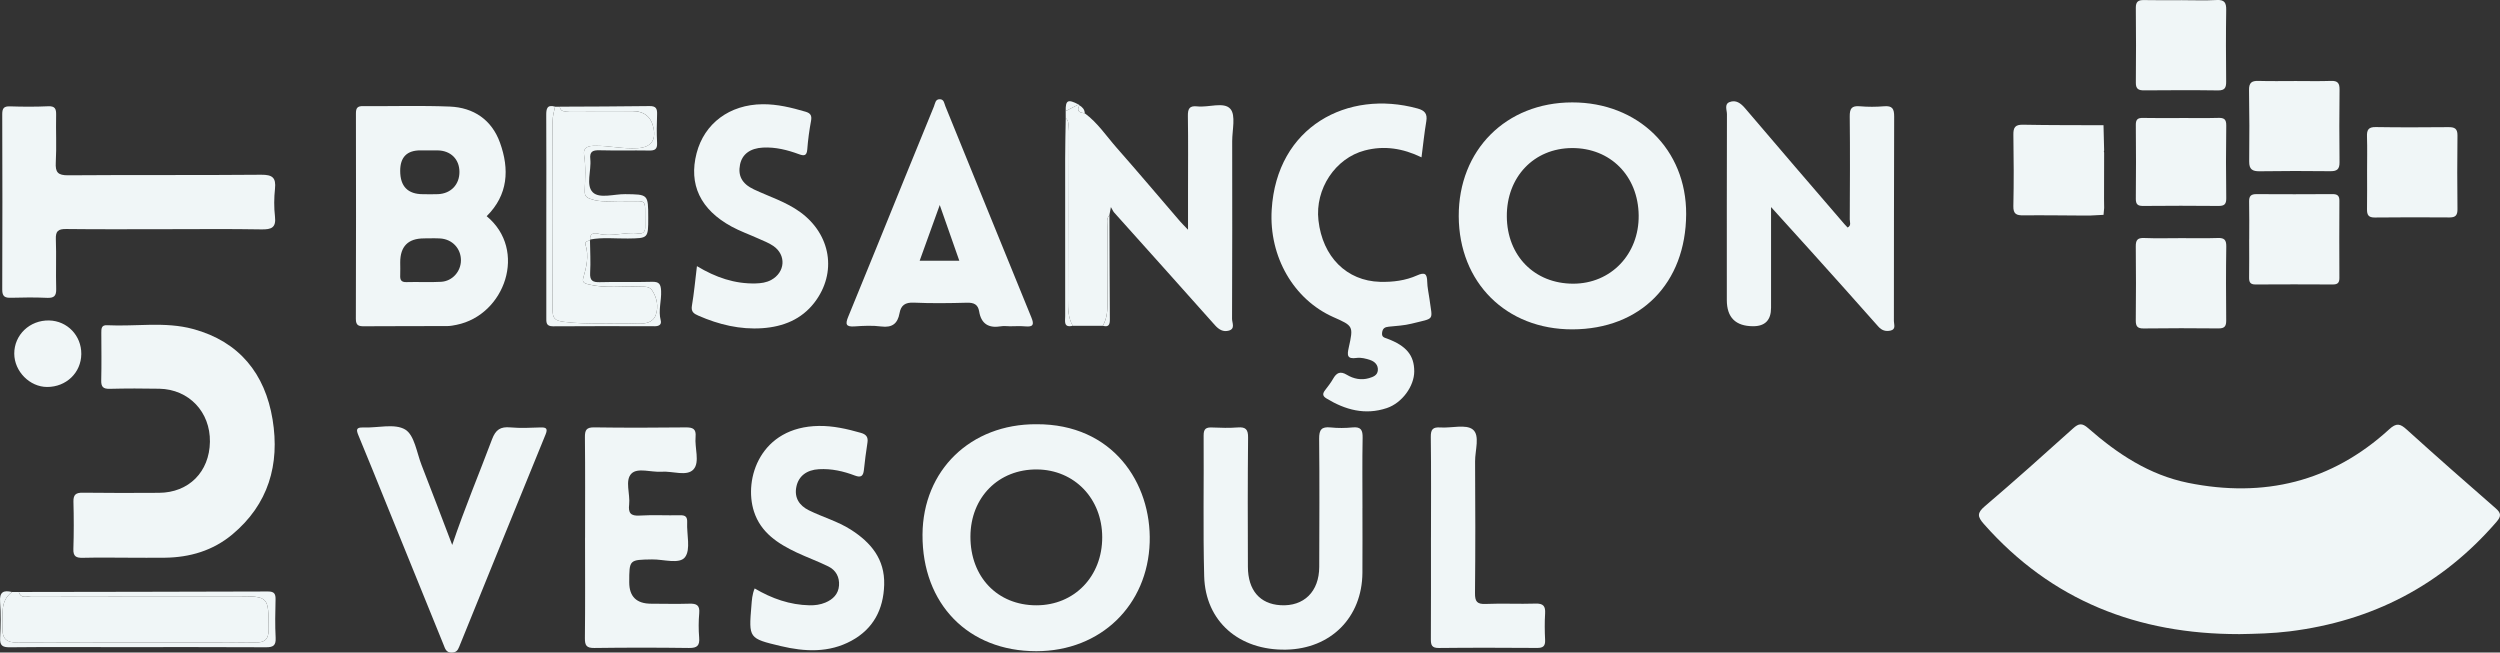 <?xml version="1.0" encoding="UTF-8"?> <svg xmlns="http://www.w3.org/2000/svg" id="Calque_2" data-name="Calque 2" viewBox="0 0 1081.48 282.29"><rect x="0" y="0" width="1081.48" height="282.29" fill="#333333" stroke="none"/><defs><style> .cls-1 { fill: #f0f6f7; stroke-width: 0px; } </style></defs><g id="layer"><g><path class="cls-1" d="m968.52,274.31c-43.63.02-80.99-14.41-110.32-47.63-2.82-3.19-2.99-4.78.44-7.7,12.92-11,25.56-22.32,38.17-33.67,2.41-2.17,3.87-2.41,6.48-.12,12.63,11.09,26.44,20.27,43.24,23.68,32.77,6.64,62.09-.36,87.01-23.15,3.14-2.88,4.73-2.48,7.57.09,12.7,11.49,25.56,22.81,38.48,34.06,2.41,2.1,2.5,3.42.37,5.89-23.71,27.41-53.62,42.91-89.5,47.36-7.3.91-14.59,1.07-21.93,1.2Z"></path><path class="cls-1" d="m448.34,183.52c33.06-.17,49.79,25.46,49.01,51.06-.83,27.1-21.03,47.1-49.04,47.12-29.43.02-49.4-20.42-49.24-50.41.15-27.87,20.82-47.91,49.27-47.77Zm-28.54,48.54c-.07,17.51,11.68,29.79,28.52,29.79,16.44,0,28.53-12.51,28.49-29.47-.04-16.7-12.01-29.14-28.19-29.3-16.63-.16-28.75,12.02-28.82,28.98Z"></path><path class="cls-1" d="m680.25,142.48c-28.68.08-49.11-20.24-49.21-48.96-.1-28.57,20.44-49.18,49.07-49.22,28.57-.04,49.43,20.39,49.31,48.31-.13,29.93-19.7,49.78-49.17,49.87Zm-28.41-48.84c.11,17.05,12.01,29.09,28.73,29.08,16.31,0,28.53-12.78,28.31-29.6-.22-17.03-12.25-29.14-28.84-29.07-16.47.08-28.31,12.5-28.2,29.59Z"></path><path class="cls-1" d="m55.34,241.25c-6.49,0-12.99-.11-19.47.05-2.85.07-4.24-.52-4.13-3.79.23-6.81.21-13.65.03-20.46-.08-3.11,1.08-3.95,4.06-3.91,10.98.15,21.97.11,32.96.05,12.88-.07,21.82-9.07,22.02-22.07.19-12.9-9.08-22.71-21.88-22.96-7.16-.14-14.32-.14-21.47.04-2.85.07-3.74-.86-3.67-3.69.17-6.82.06-13.64.04-20.47,0-1.74-.06-3.48,2.45-3.35,12.43.64,25.05-1.68,37.27,1.64,19.98,5.42,31.13,19.37,34.37,39.16,3.18,19.41-1.79,36.7-17.47,49.75-8.37,6.96-18.32,9.89-29.12,10.02-5.33.06-10.65.01-15.98,0Z"></path><path class="cls-1" d="m210.53,93.53c17.74,14.62,7.96,42.72-13.01,46.98-1.3.26-2.62.53-3.94.54-12,.05-23.99.01-35.99.09-2.3.02-3.66-.24-3.65-3.15.1-29.65.09-59.29.03-88.94,0-2.35.67-3.18,3.1-3.15,12.49.11,25.01-.3,37.48.2,10.37.41,18.19,5.77,21.74,15.63,4.13,11.47,3.56,22.56-5.77,31.8Zm-27.13,9.6q-10.28,0-10.27,10.39c0,1.83.08,3.67,0,5.49-.1,1.96.32,3.1,2.69,3.03,4.99-.15,10,.15,14.98-.13,4.92-.28,8.6-4.51,8.6-9.32,0-5.1-3.76-9.12-8.99-9.44-2.32-.14-4.66-.02-6.99-.03Zm-.32-19.12c2.16,0,4.32.09,6.47-.02,5.54-.27,9.23-4.17,9.2-9.65-.02-5.47-3.76-9.18-9.41-9.28-2.49-.04-4.98-.01-7.47-.01q-8.75,0-8.75,8.86,0,10.14,9.95,10.1Z"></path><path class="cls-1" d="m766.14,89.57c0,15.45,0,29.53,0,43.6q0,7.97-7.76,7.95-11.36-.03-11.37-11.29c0-26.81-.03-53.62.05-80.43,0-1.77-1.23-4.35,1.14-5.25,2.77-1.06,4.84.48,6.78,2.76,14.22,16.75,28.58,33.38,42.9,50.04.43.5.9.97,1.38,1.48,1.7-.86.92-2.37.93-3.52.07-14.82.16-29.64-.01-44.46-.04-3.41.75-4.8,4.37-4.48,3.47.31,7.01.29,10.48,0,3.58-.3,4.39,1.06,4.37,4.48-.13,29.47-.06,58.94-.12,88.42,0,1.44,1.01,3.59-1.45,4.14-2.02.44-3.75,0-5.31-1.77-9.58-10.86-19.27-21.62-28.94-32.39-5.5-6.12-11.04-12.21-17.44-19.28Z"></path><path class="cls-1" d="m461.02,51.05c0-1,0-2-.01-2.99,1.85-.96,3.69-1.92,5.54-2.87.18.07.32.19.4.37-1.43,2.62.15,3.22,2.31,3.44,5.58,4.09,9.34,9.86,13.82,14.95,9.24,10.48,18.25,21.17,27.37,31.76.84.97,1.77,1.87,3.48,3.67,0-6.07,0-11.12,0-16.17,0-10.99.12-21.98-.06-32.96-.05-3.16.62-4.62,4.07-4.23,4.9.55,11.49-2.11,14.3,1.07,2.43,2.75.8,9.17.8,13.96.03,25.64.05,51.27-.06,76.91,0,1.67,1.48,4.26-1.39,5.06-2.43.68-4.29-.41-6.04-2.38-14.47-16.3-29.06-32.49-43.59-48.73-.43-.48-.67-1.12-1.39-2.33-.35,1.9-.5,2.71-.65,3.51-1.44,1.55-.82,3.46-.83,5.21-.06,10.57-.1,21.15.01,31.72.04,3.81-.06,7.51-2.04,10.91-4.33,0-8.67,0-13,0-1.97-3.42-2.05-7.14-2.04-10.97.08-24.42.06-48.84,0-73.26,0-1.89.78-4.03-1.01-5.64Z"></path><path class="cls-1" d="m71.64,99.14c-14.32,0-28.65.11-42.97-.07-3.44-.04-4.65.83-4.51,4.41.27,7.15-.06,14.32.15,21.47.09,3.12-.97,4.03-4,3.89-5.15-.23-10.33-.19-15.48-.03-2.65.08-3.87-.47-3.86-3.5.1-25.3.08-50.61,0-75.91,0-2.56.71-3.48,3.37-3.39,5.49.18,11,.21,16.48-.04,3.08-.14,3.52,1.2,3.46,3.81-.15,6.82.23,13.67-.15,20.47-.24,4.32.91,5.62,5.41,5.58,27.81-.22,55.62.01,83.43-.24,4.87-.04,6.5,1.24,5.99,6.07-.42,3.95-.47,8.03-.01,11.97.57,4.9-1.54,5.67-5.86,5.6-13.82-.25-27.64-.09-41.47-.09Z"></path><path class="cls-1" d="m614.93,68.06c-8.08-3.91-16.14-5.18-24.55-2.97-12.76,3.35-21.56,16.65-20.03,30.23,1.78,15.81,12.22,26.21,26.65,26.6,5.56.15,11.02-.54,16.08-2.81,3.35-1.5,4.26-.62,4.32,2.76.04,2.47.65,4.93.97,7.4,1.28,9.74,2.58,8.15-7.71,10.74-3.2.81-6.56.97-9.87,1.31-1.69.17-2.67.67-2.91,2.61-.24,1.96.98,2.1,2.24,2.57,8.29,3.11,11.67,7.24,11.67,14.16,0,6.37-5.23,13.64-11.84,15.86-9.39,3.16-18,.8-26.17-4.18-1.8-1.1-1.63-2.15-.53-3.59,1.21-1.58,2.46-3.17,3.44-4.9,1.48-2.6,3.1-3.43,5.94-1.72,2.91,1.75,6.21,2.45,9.6,1.45,1.74-.52,3.66-1.19,3.82-3.42.17-2.33-1.41-3.78-3.35-4.43-1.85-.62-3.96-1.16-5.84-.89-4.21.6-4.12-1.23-3.41-4.44,2.08-9.37,1.98-9.4-6.66-13.23-17.04-7.57-27.88-25.99-26.67-46.39,2.16-36.13,32.93-52.12,63.05-43.86,3.15.86,4.39,2.26,3.83,5.58-.85,5.06-1.37,10.18-2.07,15.57Z"></path><path class="cls-1" d="m589.38,219.88c0,9.32.06,18.64-.01,27.96-.15,19.27-13.69,32.83-33.04,33.19-20.34.38-34.89-12.24-35.41-31.74-.53-20.29-.09-40.6-.24-60.9-.02-3.03,1.17-3.58,3.77-3.46,3.66.16,7.34.26,10.98-.02,3.48-.28,4.52.88,4.48,4.4-.18,18.64-.16,37.27-.08,55.91.04,10.14,5.19,16.05,14.11,16.59,10.12.61,16.72-5.89,16.75-16.57.04-18.47.16-36.94-.04-55.41-.04-3.95,1.04-5.33,4.98-4.92,3.13.33,6.34.3,9.48-.01,3.66-.36,4.42,1.19,4.35,4.53-.19,10.15-.07,20.3-.07,30.45Z"></path><path class="cls-1" d="m436.54,141.12c-1.17,0-2.36-.17-3.49.03-5.27.9-8.58-.96-9.48-6.44-.5-3.03-2.29-3.84-5.28-3.76-7.66.21-15.34.32-22.99-.03-3.73-.17-5.56,1.15-6.17,4.57-.81,4.51-3.18,6.35-7.94,5.74-3.77-.49-7.67-.3-11.48-.03-3.87.28-4.08-1.02-2.76-4.22,8.29-20.13,16.44-40.33,24.64-60.5,4.13-10.16,8.27-20.32,12.44-30.46.53-1.29.56-3.2,2.63-3.09,1.74.09,1.81,1.82,2.27,2.94,12.42,30.47,24.77,60.98,37.23,91.44,1.26,3.08.86,4.2-2.62,3.88-2.31-.22-4.66-.04-6.99-.04v-.02Zm-38.7-28.33h17.15c-2.78-7.93-5.44-15.51-8.46-24.1-3.1,8.59-5.83,16.17-8.69,24.1Z"></path><path class="cls-1" d="m253.1,232.61c0-14.49.08-28.98-.07-43.47-.03-3.14.66-4.31,4.08-4.26,13.16.2,26.32.15,39.48.01,3.07-.03,4.64.57,4.31,4.08-.45,4.78,1.91,10.91-.86,14.04-2.86,3.24-9.09.7-13.84,1.05-4.45.33-10.31-1.87-13.02.79-2.96,2.91-.5,8.85-1.02,13.42-.42,3.62.63,5.01,4.54,4.76,5.81-.36,11.66,0,17.49-.14,2.43-.06,3.18.79,3.07,3.14-.24,5.13,1.6,11.67-.92,14.99-2.41,3.18-9.33.9-14.26.98-9.87.16-9.88.06-9.88,9.92q0,9.24,9.49,9.24c5.5,0,11,.17,16.49-.01,3.14-.11,4.62.65,4.3,4.14-.31,3.47-.32,7.01-.03,10.48.29,3.46-.8,4.59-4.37,4.54-13.66-.19-27.32-.19-40.98,0-3.4.05-4.11-1.1-4.08-4.26.16-14.49.07-28.98.06-43.47Z"></path><path class="cls-1" d="m195.63,235.73c5.41-16.03,11.61-30.74,17.21-45.67,1.59-4.23,3.67-5.56,7.95-5.17,4.3.39,8.66.17,12.99.02,2.47-.08,3.3.42,2.23,3.03-12.51,30.62-24.96,61.26-37.39,91.91-.62,1.54-1.3,2.39-3.16,2.44-2.55.06-2.91-1.76-3.59-3.41-8.26-20.32-16.5-40.65-24.76-60.97-4-9.86-7.96-19.73-12.05-29.55-1.01-2.43-1.06-3.56,2.12-3.43,6.15.24,13.53-1.85,18.1.88,4.01,2.4,4.99,10.02,7.1,15.41,4.35,11.12,8.56,22.29,13.24,34.52Z"></path><path class="cls-1" d="m301.49,115.13c8.13,4.89,16.33,7.71,25.39,7.48,2.36-.06,4.63-.36,6.73-1.5,6.07-3.32,6.63-10.75.96-14.69-2.02-1.4-4.42-2.27-6.68-3.3-3.78-1.71-7.73-3.1-11.36-5.08-13.57-7.37-18.69-18.27-15.19-31.76,3.35-12.88,14.23-21.05,28.55-21.19,6.36-.06,12.51,1.45,18.6,3.24,2.14.63,2.79,1.68,2.36,3.96-.76,4.08-1.32,8.22-1.63,12.35-.21,2.82-1.43,2.86-3.58,2.07-5.02-1.85-10.17-3.15-15.58-2.87-5.58.29-9.03,2.89-9.93,7.37-.96,4.77.81,8.29,6.01,10.73,6.75,3.17,13.95,5.38,20.09,9.86,13.25,9.68,15.94,26.23,6.12,39.04-5.65,7.37-13.59,10.5-22.55,11.13-9.64.67-18.81-1.54-27.62-5.39-1.96-.86-3.33-1.64-2.86-4.34.92-5.4,1.41-10.87,2.17-17.11Z"></path><path class="cls-1" d="m326.44,254.54c7.51,4.43,15.26,7.13,23.78,7.31,2.38.05,4.66-.28,6.83-1.18,3.28-1.37,5.63-3.68,5.9-7.38.26-3.63-1.33-6.63-4.57-8.23-4.46-2.21-9.17-3.9-13.68-6.02-8.15-3.84-15.59-8.62-18.54-17.76-4.58-14.21,2.83-36.68,28.07-37.02,6.22-.09,12.21,1.29,18.15,2.98,2.28.65,3.27,1.79,2.87,4.26-.64,3.94-1.1,7.9-1.54,11.87-.29,2.55-1.25,3.36-3.87,2.36-4.99-1.9-10.16-3.07-15.59-2.76-5.21.3-8.78,2.89-9.75,7.6-.98,4.78,1.32,8.15,5.39,10.17,5.94,2.95,12.43,4.73,18.09,8.33,8.77,5.58,14.83,12.78,14.51,23.9-.31,10.65-4.69,19.05-14.13,24.19-9.76,5.32-20.22,4.8-30.63,2.32-13.87-3.3-13.85-3.4-12.68-17.42.2-2.45.32-4.91,1.41-7.51Z"></path><path class="cls-1" d="m255.28,103.61l.11.23s-.17.19-.17.19c-1.09.11-2.31.63-1.96,1.73,1.62,5.05.41,9.79-.98,14.61-.56,1.94.89,2.31,2.57,2.72,7.25,1.73,14.58.59,21.86.91,1.99.09,4.15-.29,5.44,1.7,2.1,3.23,2.78,6.98,1.55,10.49-1.19,3.42-4.59,3.95-7.94,3.82-10.61-.41-21.23.56-31.86-.79-4.05-.51-4.88-1.66-4.86-5.34.12-27.13.09-54.25.02-81.38,0-2.22.58-4.25,1.05-6.34.67,0,1.34,0,2,0,.57,2.75,2.79,1.87,4.44,1.88,8.99.07,17.97.03,26.96.03q7.66,0,9.19,7.24c1.18,5.57-1.26,8.44-6.86,8.8-6.18.4-12.21-1.08-18.35-1.05-2.7.01-5.35.49-4.81,3.97.79,5.15.46,10.29.27,15.41-.08,2.18.58,2.9,2.33,3.56,4.69,1.78,9.55.86,14.33,1.02,10.92.35,9.33-2.14,9.5,9.96,0,.33-.02.67,0,1,.11,2.04-.74,3.31-2.89,3.02-5.75-.78-11.45,1.58-17.24.14-1.69-.42-3.9-.47-3.69,2.48Z"></path><path class="cls-1" d="m619.03,232.48c0-14.49.11-28.98-.08-43.46-.04-3.33.93-4.32,4.16-4.1,4.79.33,11.02-1.5,14.01.88,3.19,2.54.96,9.03.99,13.78.12,18.98.15,37.97-.04,56.95-.04,3.71.87,4.9,4.68,4.73,7.15-.31,14.33.09,21.48-.15,3.38-.11,4.37,1.07,4.17,4.29-.24,3.82-.18,7.66,0,11.49.12,2.67-.95,3.42-3.49,3.4-14.16-.09-28.32-.14-42.48.02-3.12.03-3.46-1.32-3.45-3.87.08-14.65.04-29.31.04-43.97Z"></path><path class="cls-1" d="m5.15,256.1c1,0,1.99,0,2.99,0,.99,3.14,3.63,1.77,5.51,1.78,29.49.09,58.99.06,88.48.06,14.2,0,14.04,0,14.09,14.33.02,4.6-2.01,5.77-6.02,5.7-6.33-.12-12.66-.03-19-.03-27.83,0-55.66-.06-83.48.06-4.61.02-6.89-1.47-6.61-6.34.31-5.48-1.38-11.42,4.04-15.55Z"></path><path class="cls-1" d="m909.96,54.17c.09,3.64.18,7.27.27,10.91-.16.31-.16.62,0,.93-.01,6.69-.03,13.38-.04,20.06.02,1.3.03,2.6.05,3.9-.09.99-.18,1.98-.27,2.97-1.99.1-3.98.21-5.96.31-.76,0-1.53,0-2.29,0-8.79-.04-17.59-.18-26.38-.09-2.98.03-4.46-.48-4.38-4.02.23-10.28.17-20.57.01-30.86-.05-3.12.75-4.4,4.15-4.33,11.61.23,23.23.17,34.84.22Z"></path><path class="cls-1" d="m943.94.08c4.99,0,9.98.2,14.96-.07,3.4-.18,4.19,1.16,4.14,4.3-.16,10.3-.12,20.6-.02,30.9.03,2.61-.47,3.94-3.52,3.9-10.64-.15-21.28-.1-31.91-.02-2.39.02-3.67-.51-3.64-3.28.11-10.8.1-21.6-.01-32.4-.03-2.67,1.03-3.44,3.54-3.38,5.48.13,10.97.04,16.45.04Z"></path><path class="cls-1" d="m992.93,35.05c5.16,0,10.32.13,15.47-.05,2.89-.1,3.7,1.01,3.67,3.77-.12,10.47-.14,20.95-.01,31.42.04,3.12-1.17,3.92-4.13,3.87-10.14-.14-20.29-.1-30.44.03-3.09.04-4.55-.82-4.51-4.2.12-10.31.11-20.62-.07-30.92-.05-3.12,1.09-4.06,4.05-3.97,5.32.16,10.64.05,15.97.05Z"></path><path class="cls-1" d="m972.99,103.6c0-5.48.08-10.96-.04-16.44-.05-2.37.84-3.2,3.18-3.18,10.96.07,21.93.06,32.89-.01,2.1-.01,3,.68,2.98,2.85-.05,11.13-.07,22.25,0,33.38.02,2.21-.82,2.87-2.91,2.86-11.13-.06-22.26-.07-33.39,0-2.26.01-2.79-.99-2.76-3.02.09-5.48.03-10.96.03-16.44Z"></path><path class="cls-1" d="m943.49,103.02c5.32,0,10.64.12,15.95-.06,2.85-.1,3.67.89,3.63,3.71-.16,10.63-.13,21.27-.03,31.9.02,2.52-.66,3.53-3.35,3.5-10.8-.12-21.61-.11-32.41.02-2.7.03-3.38-1-3.36-3.51.1-10.63.13-21.27,0-31.9-.03-2.74.66-3.84,3.6-3.72,5.31.22,10.63.06,15.95.06Z"></path><path class="cls-1" d="m1023.98,74.04c0-4.98.12-9.97-.04-14.95-.1-2.85.56-4.18,3.81-4.12,10.47.18,20.94.11,31.42.03,2.58-.02,3.95.55,3.91,3.58-.14,10.63-.11,21.27,0,31.9.03,2.54-.79,3.6-3.39,3.58-10.8-.07-21.61-.1-32.41.03-2.77.03-3.36-1.21-3.33-3.6.09-5.48.03-10.97.03-16.45Z"></path><path class="cls-1" d="m943.59,51.05c5.33,0,10.66.1,15.98-.05,2.48-.07,3.52.52,3.49,3.28-.15,10.48-.14,20.96,0,31.44.04,2.68-.88,3.4-3.44,3.37-10.82-.11-21.64-.1-32.46,0-2.3.02-3.24-.61-3.22-3.07.1-10.65.11-21.3,0-31.94-.03-2.45.85-3.12,3.17-3.06,5.49.13,10.98.04,16.48.04Z"></path><path class="cls-1" d="m35.17,153.16c-.08,8.06-6.5,14.24-14.77,14.24-7.53,0-14.19-6.73-14.23-14.38-.05-8.15,6.72-14.59,15.11-14.39,7.86.19,13.97,6.58,13.89,14.52Z"></path><path class="cls-1" d="m5.15,256.1c-5.42,4.14-3.73,10.07-4.04,15.55-.28,4.87,2,6.36,6.61,6.34,27.83-.12,55.65-.06,83.48-.06,6.33,0,12.67-.09,19,.03,4.02.08,6.04-1.09,6.02-5.7-.05-14.33.11-14.33-14.09-14.33-29.49,0-58.99.03-88.48-.06-1.88,0-4.52,1.36-5.51-1.78,35.94-.06,71.88-.09,107.81-.22,2.78-.01,3.31,1.11,3.25,3.55-.14,5.49-.25,10.99.04,16.46.17,3.36-1.03,4.14-4.19,4.12-21.13-.12-42.26-.06-63.4-.06-15.81,0-31.62-.09-47.42.07-3.21.03-4.35-.77-4.17-4.1.28-5.14.38-10.33-.02-15.46-.33-4.32,1.41-5.25,5.11-4.36Z"></path><path class="cls-1" d="m240.11,46.15c-.47,2.09-1.05,4.13-1.05,6.34.06,27.13.1,54.25-.02,81.38-.02,3.69.81,4.83,4.86,5.34,10.64,1.35,21.25.38,31.86.79,3.35.13,6.75-.39,7.94-3.82,1.22-3.51.55-7.26-1.55-10.49-1.29-1.98-3.45-1.61-5.44-1.7-7.28-.32-14.61.81-21.86-.91-1.69-.4-3.13-.78-2.57-2.72,1.39-4.82,2.6-9.57.98-14.61-.35-1.09.87-1.62,1.96-1.73.05,4.66.34,9.33.07,13.97-.2,3.43,1.09,4.17,4.25,4.08,7.49-.22,14.99.06,22.48-.16,3.13-.09,3.83.99,3.97,3.98.19,4.24-1.29,8.42-.17,12.68.49,1.86-.76,2.57-2.62,2.56-14.66-.04-29.31-.08-43.97.03-3.15.02-2.9-1.85-2.9-3.91.01-14.48,0-28.97,0-43.45,0-14.65.06-29.3-.03-43.95-.02-2.83.36-4.69,3.8-3.71Z"></path><path class="cls-1" d="m255.28,103.61c-.22-2.95,1.99-2.91,3.69-2.48,5.79,1.45,11.49-.92,17.24-.14,2.15.29,3-.98,2.89-3.02-.02-.33,0-.67,0-1-.16-12.1,1.42-9.61-9.5-9.96-4.78-.16-9.64.77-14.33-1.02-1.75-.67-2.42-1.38-2.33-3.56.2-5.12.53-10.26-.27-15.41-.54-3.48,2.11-3.96,4.81-3.97,6.13-.03,12.16,1.46,18.35,1.05,5.6-.36,8.04-3.23,6.86-8.8q-1.53-7.25-9.19-7.24c-8.99,0-17.97.04-26.96-.03-1.65-.01-3.87.87-4.44-1.88,12.96-.07,25.92-.07,38.87-.26,2.74-.04,3.37,1.04,3.28,3.51-.16,4.15-.21,8.31,0,12.46.14,2.79-1.06,3.31-3.51,3.26-7.14-.12-14.3.08-21.44-.11-2.94-.08-4.3.6-3.94,3.83.53,4.9-2.06,11.29,1.09,14.37,2.89,2.82,9.18.73,13.97.78,9.99.11,9.99.03,10,10.2,0,8.95,0,8.86-8.76,8.99-5.46.08-10.95-.6-16.39.44Z"></path><path class="cls-1" d="m461.02,51.05c1.8,1.61,1.01,3.75,1.01,5.64.05,24.42.08,48.84,0,73.26-.01,3.83.07,7.55,2.04,10.97-4.08.98-3.28-1.97-3.28-4.15-.03-22.6-.04-45.2-.01-67.8,0-5.97.16-11.95.25-17.92Z"></path><path class="cls-1" d="m477.07,140.92c1.97-3.4,2.08-7.09,2.04-10.91-.12-10.57-.07-21.15-.01-31.72,0-1.75-.61-3.66.83-5.21.05,15.01.07,30.02.19,45.04.02,2.29-.49,3.53-3.04,2.8Z"></path><path class="cls-1" d="m466.55,45.18c-1.85.96-3.69,1.92-5.54,2.87-.09-4.74.92-5.26,5.54-2.87Z"></path><path class="cls-1" d="m469.26,48.99c-2.15-.22-3.74-.81-2.31-3.44,1.28.8,2.28,1.79,2.31,3.44Z"></path></g></g></svg> 